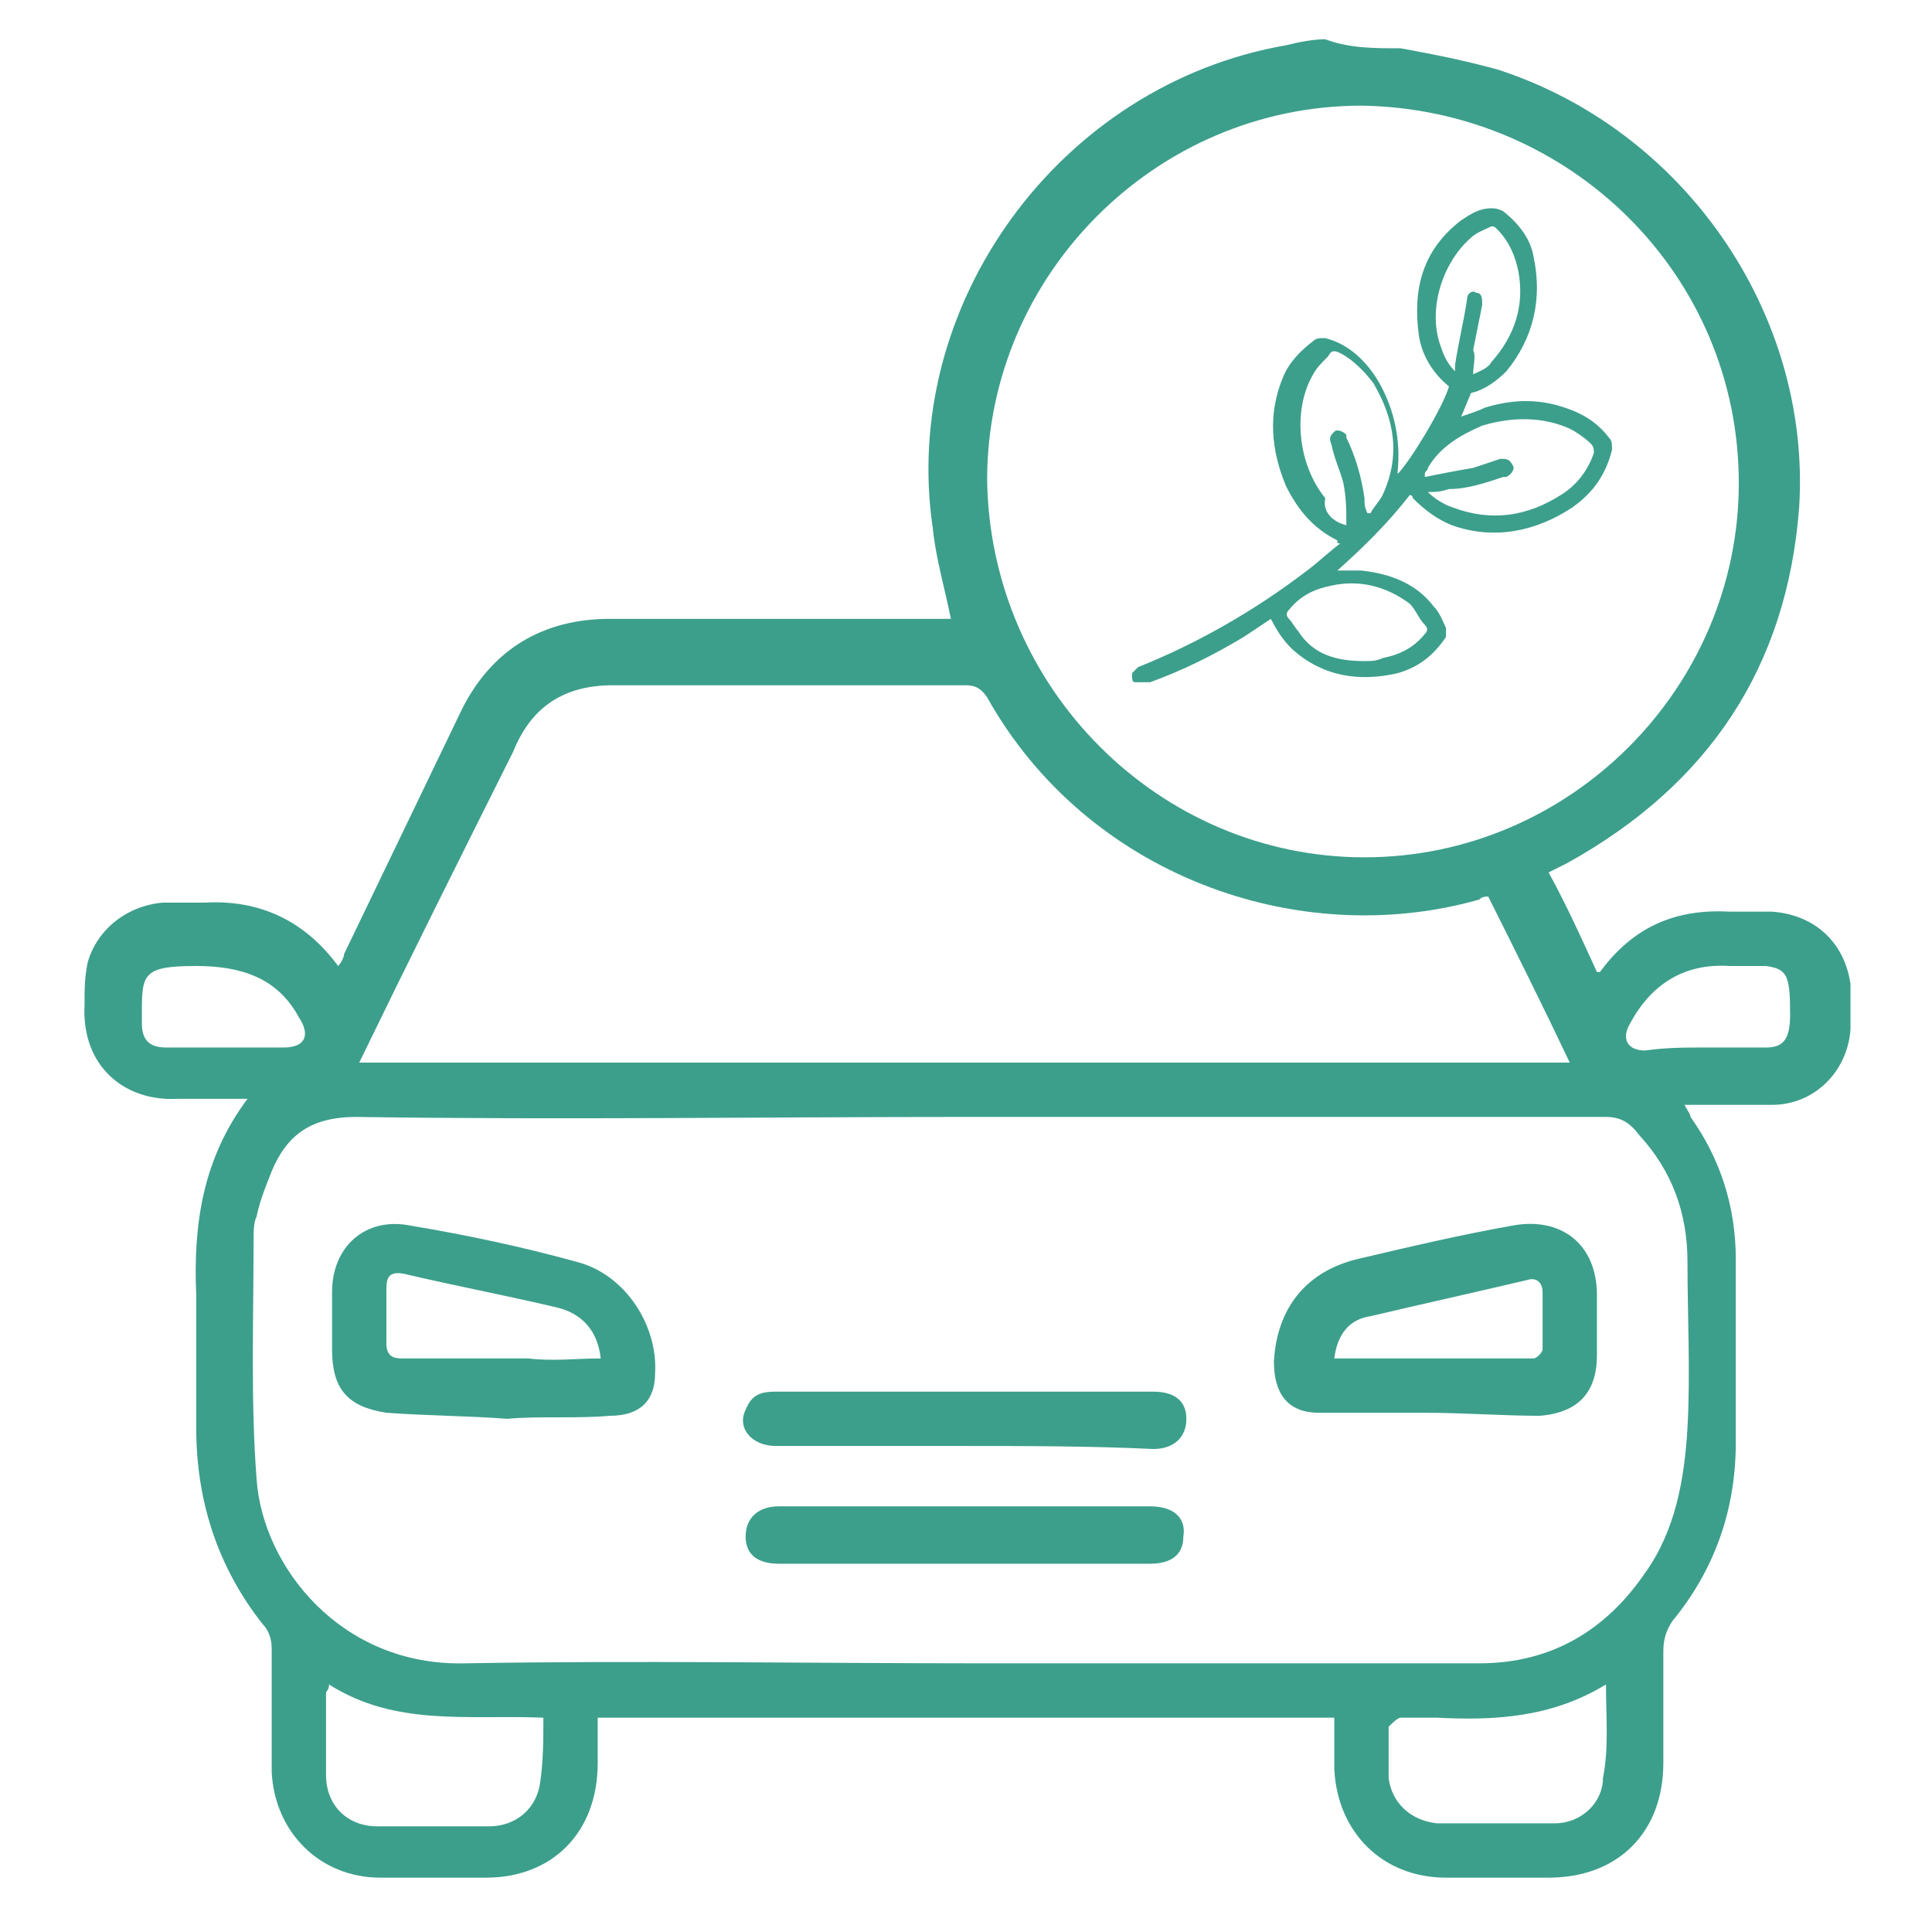 <?xml version="1.0" encoding="utf-8"?>
<!-- Generator: Adobe Illustrator 23.0.0, SVG Export Plug-In . SVG Version: 6.00 Build 0)  -->
<svg version="1.1" id="Layer_1" xmlns="http://www.w3.org/2000/svg" xmlns:xlink="http://www.w3.org/1999/xlink" x="0px" y="0px"
	 viewBox="0 0 64 64" style="enable-background:new 0 0 64 64;" xml:space="preserve">
<style type="text/css">
	.st0{fill:#3C9F8B;}
</style>
<g>
	<path class="st0" d="M46.4,1.6c1.1,0.2,2.1,0.4,3.2,0.7c6.2,2,10.4,8.1,10,14.5c-0.4,5.3-3,9.2-7.7,11.8c-0.2,0.1-0.4,0.2-0.6,0.3
		c0.6,1.1,1.1,2.2,1.6,3.3c0.1,0,0.1,0,0.1,0c1.1-1.5,2.5-2.1,4.3-2c0.5,0,0.9,0,1.4,0c1.4,0.1,2.4,1,2.6,2.4c0,0.5,0,1,0,1.5
		c-0.1,1.4-1.2,2.5-2.6,2.5c-0.9,0-1.9,0-2.9,0c0.1,0.2,0.2,0.3,0.2,0.4c1,1.4,1.5,3,1.5,4.7c0,2,0,4.1,0,6.1c0,2.2-0.7,4.2-2.1,5.9
		c-0.2,0.3-0.3,0.6-0.3,1c0,1.2,0,2.5,0,3.7c0,2.3-1.5,3.8-3.8,3.8c-1.1,0-2.3,0-3.4,0c-2.1,0-3.6-1.5-3.7-3.6c0-0.5,0-1.1,0-1.7
		c-8.1,0-16.2,0-24.4,0c0,0.5,0,1,0,1.5c0,2.3-1.5,3.8-3.7,3.8c-1.2,0-2.3,0-3.5,0c-2,0-3.5-1.5-3.6-3.5c0-1.4,0-2.7,0-4.1
		c0-0.3-0.1-0.6-0.3-0.8c-1.5-1.9-2.2-4.1-2.2-6.5c0-1.5,0-2.9,0-4.4c-0.1-2.3,0.2-4.5,1.7-6.5c-0.9,0-1.6,0-2.3,0
		c-1.8,0.1-3.2-1.1-3.1-3.1c0-0.5,0-0.9,0.1-1.4c0.3-1.1,1.3-1.9,2.5-2c0.5,0,0.9,0,1.4,0c1.8-0.1,3.3,0.6,4.4,2.1
		c0.1-0.1,0.2-0.3,0.2-0.4c1.3-2.7,2.6-5.4,3.9-8.1c1-2,2.7-3,4.9-3c3.5,0,7,0,10.6,0c0.2,0,0.5,0,0.7,0c-0.2-1-0.5-2-0.6-3
		c-1.1-7.4,4.2-14.7,11.7-16c0.4-0.1,0.9-0.2,1.3-0.2C44.7,1.6,45.5,1.6,46.4,1.6z M32.1,37c-6.8,0-13.5,0.1-20.3,0
		c-1.5,0-2.3,0.6-2.8,1.8c-0.2,0.5-0.4,1-0.5,1.5c-0.1,0.2-0.1,0.5-0.1,0.8c0,2.6-0.1,5.3,0.1,7.9c0.2,2.9,2.8,6.2,6.9,6.1
		c5.7-0.1,11.4,0,17.1,0c5.5,0,11,0,16.5,0c2.4,0,4.2-1.1,5.5-3c1-1.4,1.3-3.1,1.4-4.8c0.1-1.8,0-3.7,0-5.5c0-1.6-0.5-3-1.6-4.2
		C54,37.2,53.7,37,53.2,37C46.2,37,39.1,37,32.1,37z M45.2,28.4c6.8,0,12.4-5.6,12.4-12.4c0-6.9-5.6-12.4-12.5-12.5
		c-6.8,0-12.4,5.6-12.4,12.4C32.8,22.8,38.4,28.4,45.2,28.4z M11.9,35.2c13.3,0,26.7,0,40.1,0c-0.9-1.9-1.8-3.7-2.7-5.5
		c-0.1,0-0.2,0-0.3,0.1C43,31.5,36,29,32.7,23.1c-0.2-0.3-0.4-0.4-0.7-0.4c-2.4,0-4.9,0-7.3,0c-1.5,0-3,0-4.4,0
		c-1.6,0-2.7,0.7-3.3,2.2c-0.1,0.2-0.2,0.4-0.3,0.6C15.1,28.7,13.5,31.9,11.9,35.2z M18,56.9c-2.5-0.1-4.9,0.3-7.1-1.1
		c0,0.2-0.1,0.2-0.1,0.3c0,0.9,0,1.8,0,2.7c0,1,0.7,1.7,1.7,1.7c1.2,0,2.5,0,3.7,0c0.9,0,1.6-0.6,1.7-1.5C18,58.3,18,57.6,18,56.9z
		 M53.2,55.8c-1.8,1.1-3.7,1.2-5.6,1.1c-0.4,0-0.8,0-1.2,0c-0.1,0-0.3,0.2-0.4,0.3c0,0.6,0,1.1,0,1.7c0.1,0.8,0.7,1.4,1.6,1.5
		c1.3,0,2.6,0,3.9,0c0.9,0,1.6-0.7,1.6-1.5C53.3,57.9,53.2,56.9,53.2,55.8z M7.5,34.7c0.6,0,1.3,0,1.9,0c0.7,0,0.9-0.4,0.5-1
		C9.2,32.4,8,32,6.5,32c-1.9,0-1.8,0.3-1.8,1.9c0,0.6,0.3,0.8,0.8,0.8C6.2,34.7,6.9,34.7,7.5,34.7z M56.5,34.7c0.7,0,1.3,0,2,0
		c0.6,0,0.8-0.3,0.8-1.1c0-1.3-0.1-1.5-0.8-1.6c0,0-0.1,0-0.1,0c-0.4,0-0.7,0-1.1,0c-1.5-0.1-2.6,0.6-3.3,1.9
		c-0.3,0.5-0.1,0.9,0.5,0.9C55.2,34.7,55.8,34.7,56.5,34.7z"/>
	<path class="st0" d="M47.2,46.8c-1.2,0-2.3,0-3.5,0c-1.1,0-1.5-0.7-1.5-1.7c0.1-1.8,1.1-3,2.8-3.4c1.7-0.4,3.4-0.8,5.1-1.1
		c1.6-0.3,2.8,0.6,2.8,2.3c0,0.7,0,1.3,0,2c0,1.2-0.6,1.9-1.9,2C49.8,46.9,48.5,46.8,47.2,46.8C47.2,46.8,47.2,46.8,47.2,46.8z
		 M44.2,45c2.2,0,4.4,0,6.6,0c0.1,0,0.3-0.2,0.3-0.3c0-0.6,0-1.3,0-1.9c0-0.3-0.2-0.5-0.5-0.4c-1.7,0.4-3.5,0.8-5.2,1.2
		C44.7,43.7,44.3,44.2,44.2,45z"/>
	<path class="st0" d="M16.8,47c-1.3-0.1-2.6-0.1-4-0.2C11.5,46.6,11,46,11,44.7c0-0.6,0-1.3,0-1.9c0-1.5,1.1-2.5,2.6-2.2
		c1.8,0.3,3.7,0.7,5.5,1.2c1.6,0.4,2.7,2.1,2.6,3.7c0,0.9-0.5,1.4-1.5,1.4C19.1,47,17.9,46.9,16.8,47C16.8,47,16.8,47,16.8,47z
		 M19.9,45c-0.1-0.9-0.6-1.5-1.5-1.7c-1.7-0.4-3.3-0.7-5-1.1c-0.5-0.1-0.6,0.1-0.6,0.5c0,0.6,0,1.2,0,1.8c0,0.4,0.2,0.5,0.5,0.5
		c1.4,0,2.8,0,4.2,0C18.3,45.1,19.1,45,19.9,45z"/>
	<path class="st0" d="M31.9,47.9c-2.1,0-4.1,0-6.2,0c-0.8,0-1.3-0.6-1-1.2c0.2-0.5,0.5-0.6,1-0.6c0.5,0,1,0,1.5,0c3.5,0,7,0,10.5,0
		c0.2,0,0.3,0,0.5,0c0.7,0,1.1,0.3,1.1,0.9c0,0.6-0.4,1-1.1,1C36.1,47.9,34,47.9,31.9,47.9z"/>
	<path class="st0" d="M31.9,51.8c-2,0-4.1,0-6.1,0c-0.7,0-1.1-0.3-1.1-0.9c0-0.6,0.4-1,1.1-1c4.1,0,8.2,0,12.3,0
		c0.8,0,1.2,0.4,1.1,1c0,0.6-0.4,0.9-1.1,0.9C36.1,51.8,34,51.8,31.9,51.8z"/>
</g>
<g>
	<path class="st0" d="M37.5,22.3c0.1-0.1,0.1-0.1,0.2-0.2c2-0.8,3.9-1.9,5.6-3.2c0.4-0.3,0.7-0.6,1.1-0.9c-0.1,0-0.1,0-0.1-0.1
		c-0.8-0.4-1.3-1-1.7-1.8c-0.5-1.2-0.6-2.4-0.1-3.6c0.2-0.5,0.6-0.9,1-1.2c0.1-0.1,0.2-0.1,0.4-0.1c0.8,0.2,1.4,0.8,1.8,1.5
		c0.5,0.9,0.7,1.9,0.6,2.9c0,0,0,0.1,0,0.1c0.4-0.4,1.5-2.2,1.7-2.9c-0.5-0.4-0.9-1-1-1.7c-0.2-1.5,0.1-2.8,1.4-3.8
		c0.3-0.2,0.6-0.4,1-0.4c0.1,0,0.2,0,0.4,0.1c0.5,0.4,0.9,0.9,1,1.5c0.3,1.4,0,2.7-0.9,3.8c-0.3,0.3-0.7,0.6-1.1,0.7
		c-0.1,0-0.1,0.1-0.1,0.1c-0.1,0.2-0.2,0.5-0.3,0.7c0.3-0.1,0.6-0.2,0.8-0.3c1-0.3,1.9-0.3,2.9,0.1c0.5,0.2,0.9,0.5,1.2,0.9
		c0.1,0.1,0.1,0.2,0.1,0.4c-0.2,0.8-0.6,1.4-1.3,1.9c-1.2,0.8-2.6,1.1-4,0.6c-0.5-0.2-0.9-0.5-1.3-0.9c0,0,0-0.1-0.1-0.1
		c-0.7,0.9-1.5,1.7-2.4,2.5c0.3,0,0.6,0,0.8,0c0.9,0.1,1.8,0.4,2.4,1.2c0.2,0.2,0.3,0.5,0.4,0.7c0,0.1,0,0.2,0,0.3
		c-0.4,0.6-0.9,1-1.6,1.2c-1.3,0.3-2.5,0.1-3.5-0.8c-0.3-0.3-0.5-0.6-0.7-1c-0.3,0.2-0.6,0.4-0.9,0.6c-1,0.6-2,1.1-3.1,1.5
		c0,0-0.1,0-0.1,0c-0.1,0-0.2,0-0.4,0C37.5,22.6,37.5,22.5,37.5,22.3z M47.3,16.3c0.2,0.2,0.5,0.4,0.8,0.5c1.3,0.5,2.5,0.3,3.6-0.4
		c0.5-0.3,0.9-0.8,1.1-1.4c0-0.1,0-0.2-0.1-0.3c-0.2-0.2-0.5-0.4-0.7-0.5c-0.9-0.4-1.9-0.4-2.9-0.1c-0.7,0.3-1.4,0.7-1.8,1.4
		c0,0.1-0.1,0.1-0.1,0.2c0,0,0,0,0,0.1c0.5-0.1,1-0.2,1.6-0.3c0.3-0.1,0.6-0.2,0.9-0.3c0.2,0,0.3,0,0.4,0.2c0.1,0.1,0,0.3-0.2,0.4
		c0,0-0.1,0-0.1,0c-0.6,0.2-1.2,0.4-1.8,0.4C47.7,16.3,47.5,16.3,47.3,16.3z M44.6,17.4C44.6,17.4,44.6,17.4,44.6,17.4
		c0-0.5,0-0.9-0.1-1.4c-0.1-0.4-0.3-0.8-0.4-1.3c-0.1-0.2,0-0.3,0.1-0.4c0.1-0.1,0.3,0,0.4,0.1c0,0,0,0.1,0,0.1
		c0.3,0.6,0.5,1.3,0.6,2c0,0.2,0,0.3,0.1,0.5c0,0,0,0,0.1,0c0.1-0.2,0.3-0.4,0.4-0.6c0.6-1.3,0.4-2.5-0.3-3.7
		c-0.3-0.4-0.7-0.8-1.1-1c-0.2-0.1-0.3-0.1-0.4,0.1c-0.2,0.2-0.4,0.4-0.5,0.6c-0.7,1.2-0.5,3,0.4,4.1C43.8,17,44.2,17.3,44.6,17.4z
		 M48.8,12.4C48.8,12.4,48.8,12.4,48.8,12.4c0.2-0.1,0.5-0.2,0.6-0.4c0.8-0.9,1.1-1.9,0.9-3c-0.1-0.5-0.3-1-0.7-1.4
		c-0.1-0.1-0.1-0.1-0.2-0.1c-0.2,0.1-0.5,0.2-0.7,0.4c-0.9,0.8-1.4,2.3-1,3.5c0.1,0.3,0.2,0.6,0.5,0.9c0-0.1,0-0.1,0-0.2
		c0.1-0.7,0.3-1.5,0.4-2.2c0-0.2,0.2-0.3,0.3-0.2c0.2,0,0.2,0.2,0.2,0.4c-0.1,0.5-0.2,1-0.3,1.5C48.9,11.8,48.8,12.1,48.8,12.4z
		 M45.2,21.9c0.2,0,0.4,0,0.6-0.1c0.5-0.1,1-0.3,1.4-0.8c0.1-0.1,0.1-0.2,0-0.3c-0.2-0.2-0.3-0.5-0.5-0.7c-0.8-0.6-1.7-0.8-2.6-0.6
		c-0.5,0.1-1,0.3-1.4,0.8c-0.1,0.1-0.1,0.2,0,0.3c0.1,0.1,0.2,0.3,0.3,0.4C43.5,21.7,44.3,21.9,45.2,21.9z"/>
</g>
</svg>
